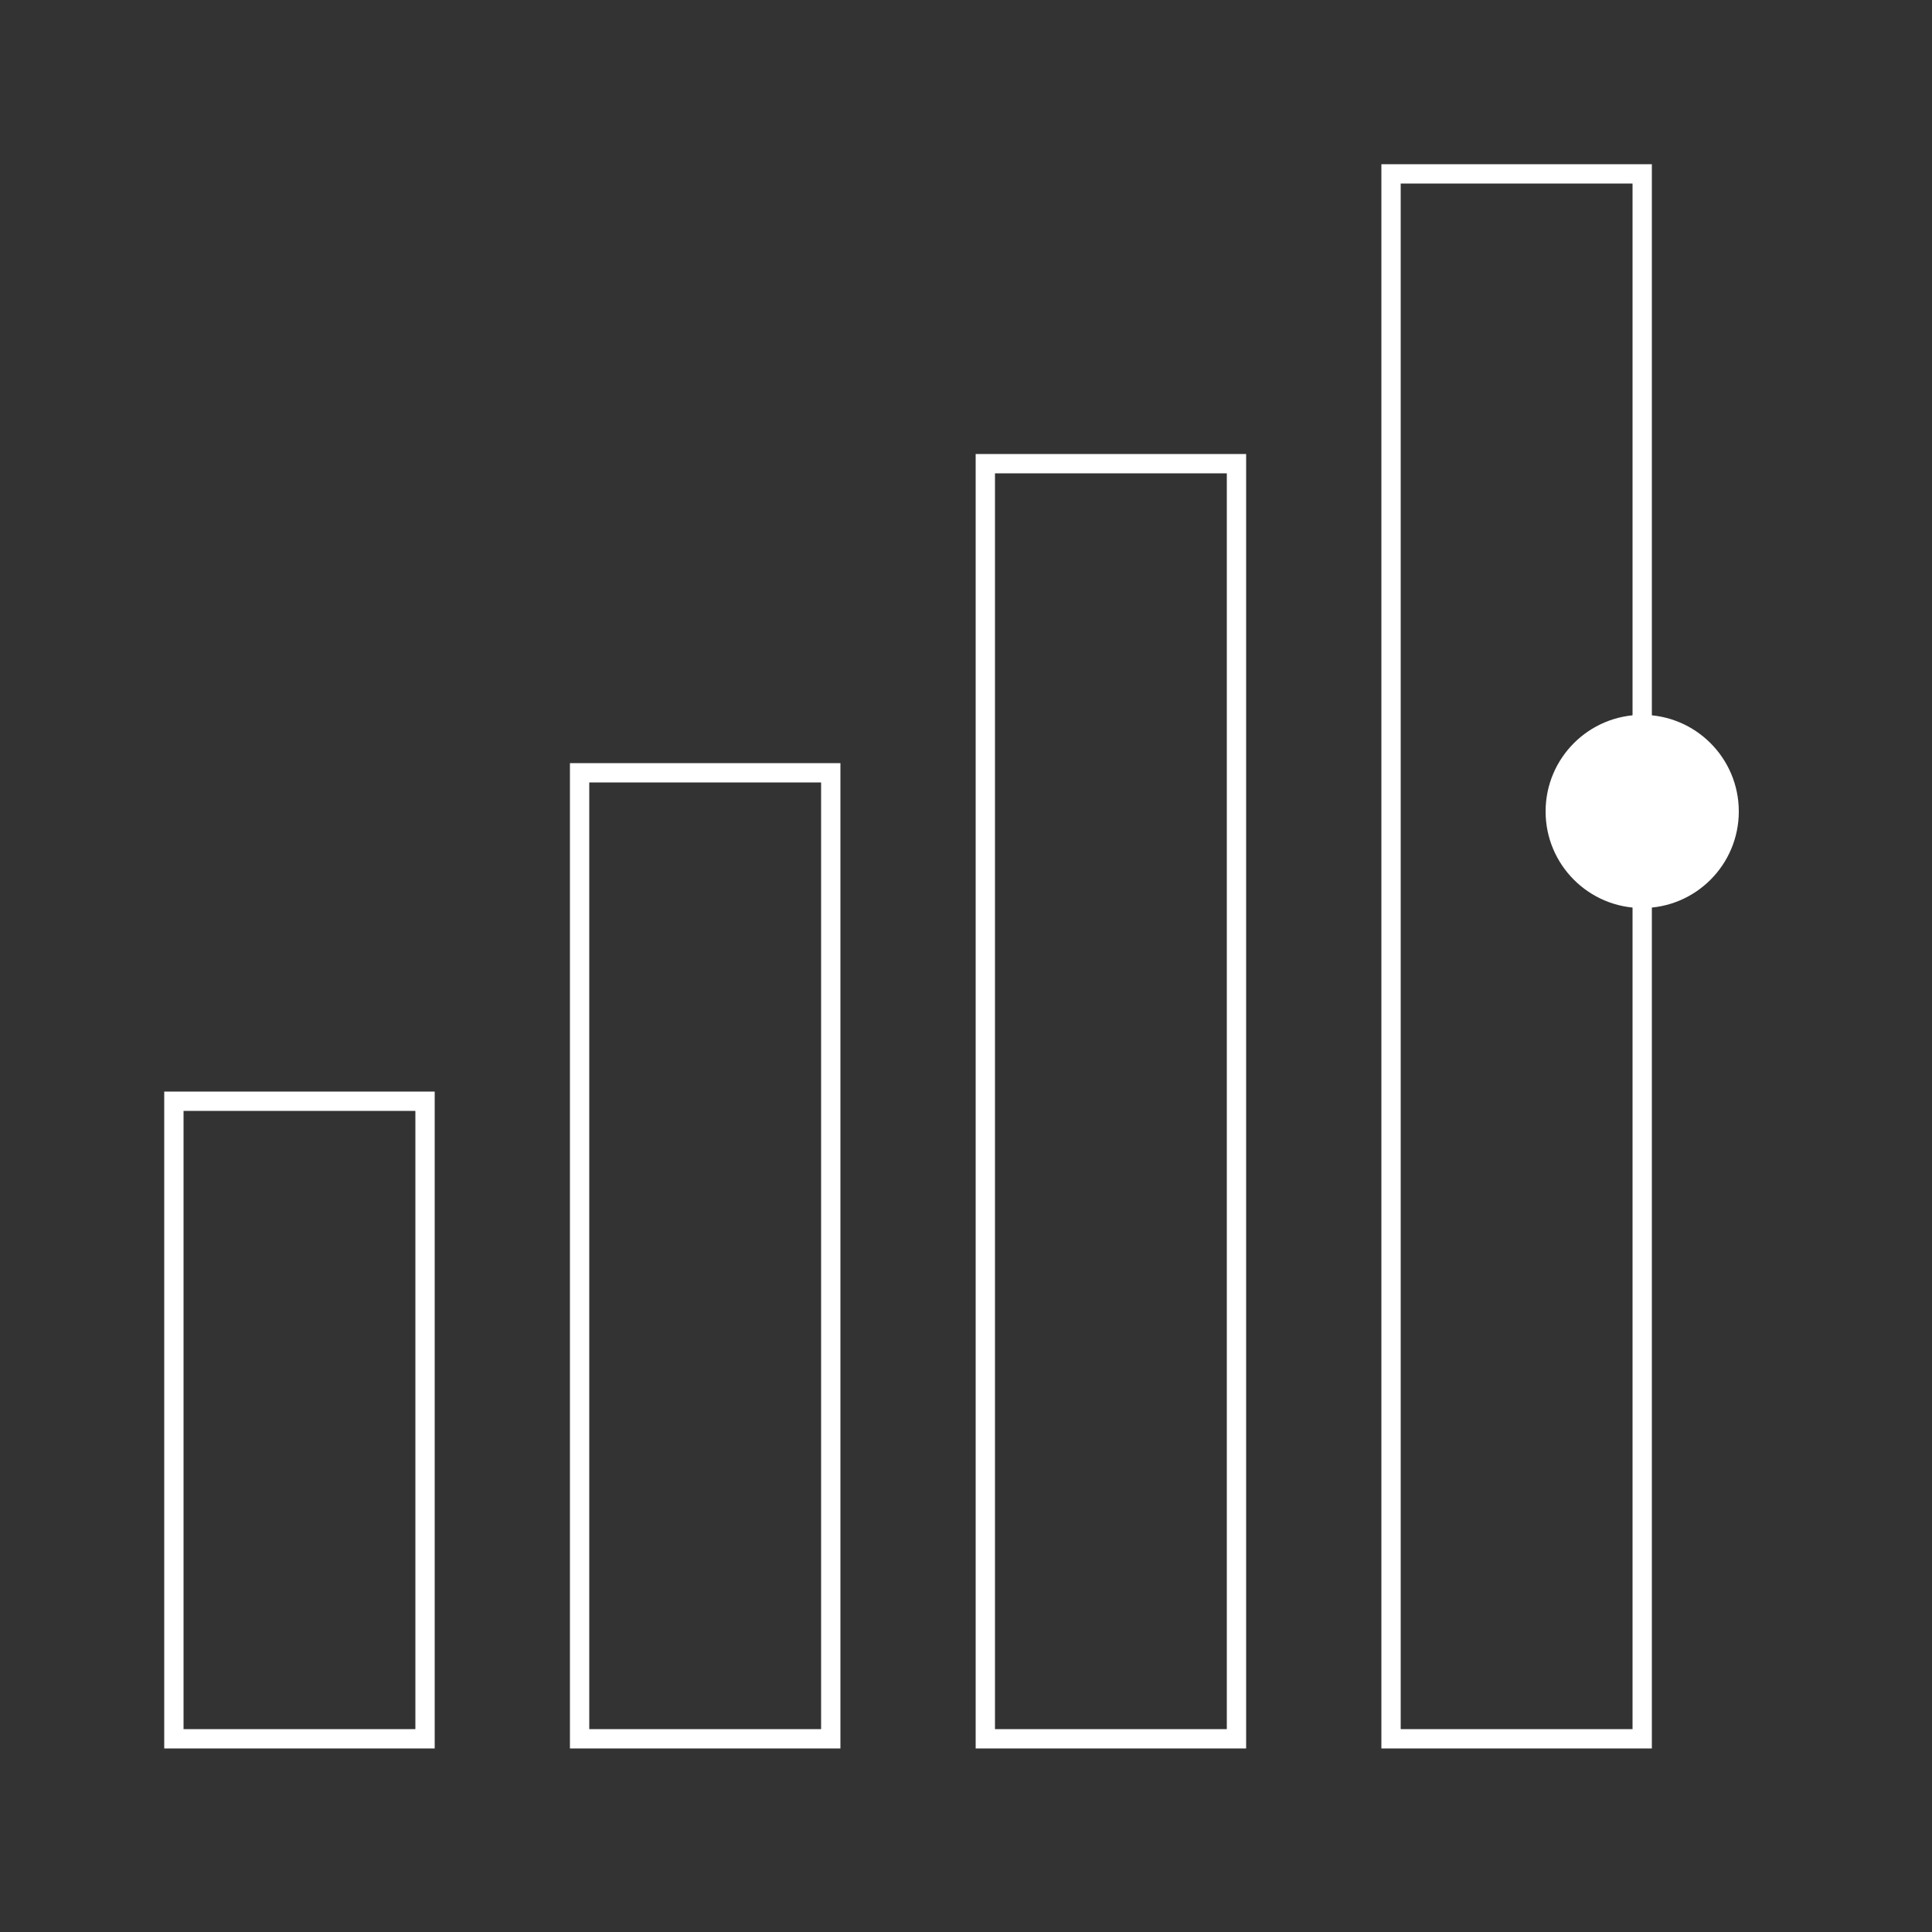 <svg width="100" height="100" viewbox="0 0 100 100" fill="none" xmlns="http://www.w3.org/2000/svg">
<rect width="100%" height="100%" fill="#333333" stroke="none"/>
<rect x="9" y="57" width="13" height="33" stroke="white"></rect>
<rect x="30" y="40" width="13" height="50" stroke="white"></rect>
<rect x="51" y="24" width="13" height="66" stroke="white"></rect>
<rect x="72" y="9" width="13" height="81" stroke="white"></rect>
<circle cx="85" cy="42" r="4.5" fill="white" stroke="white"></circle>
</svg>